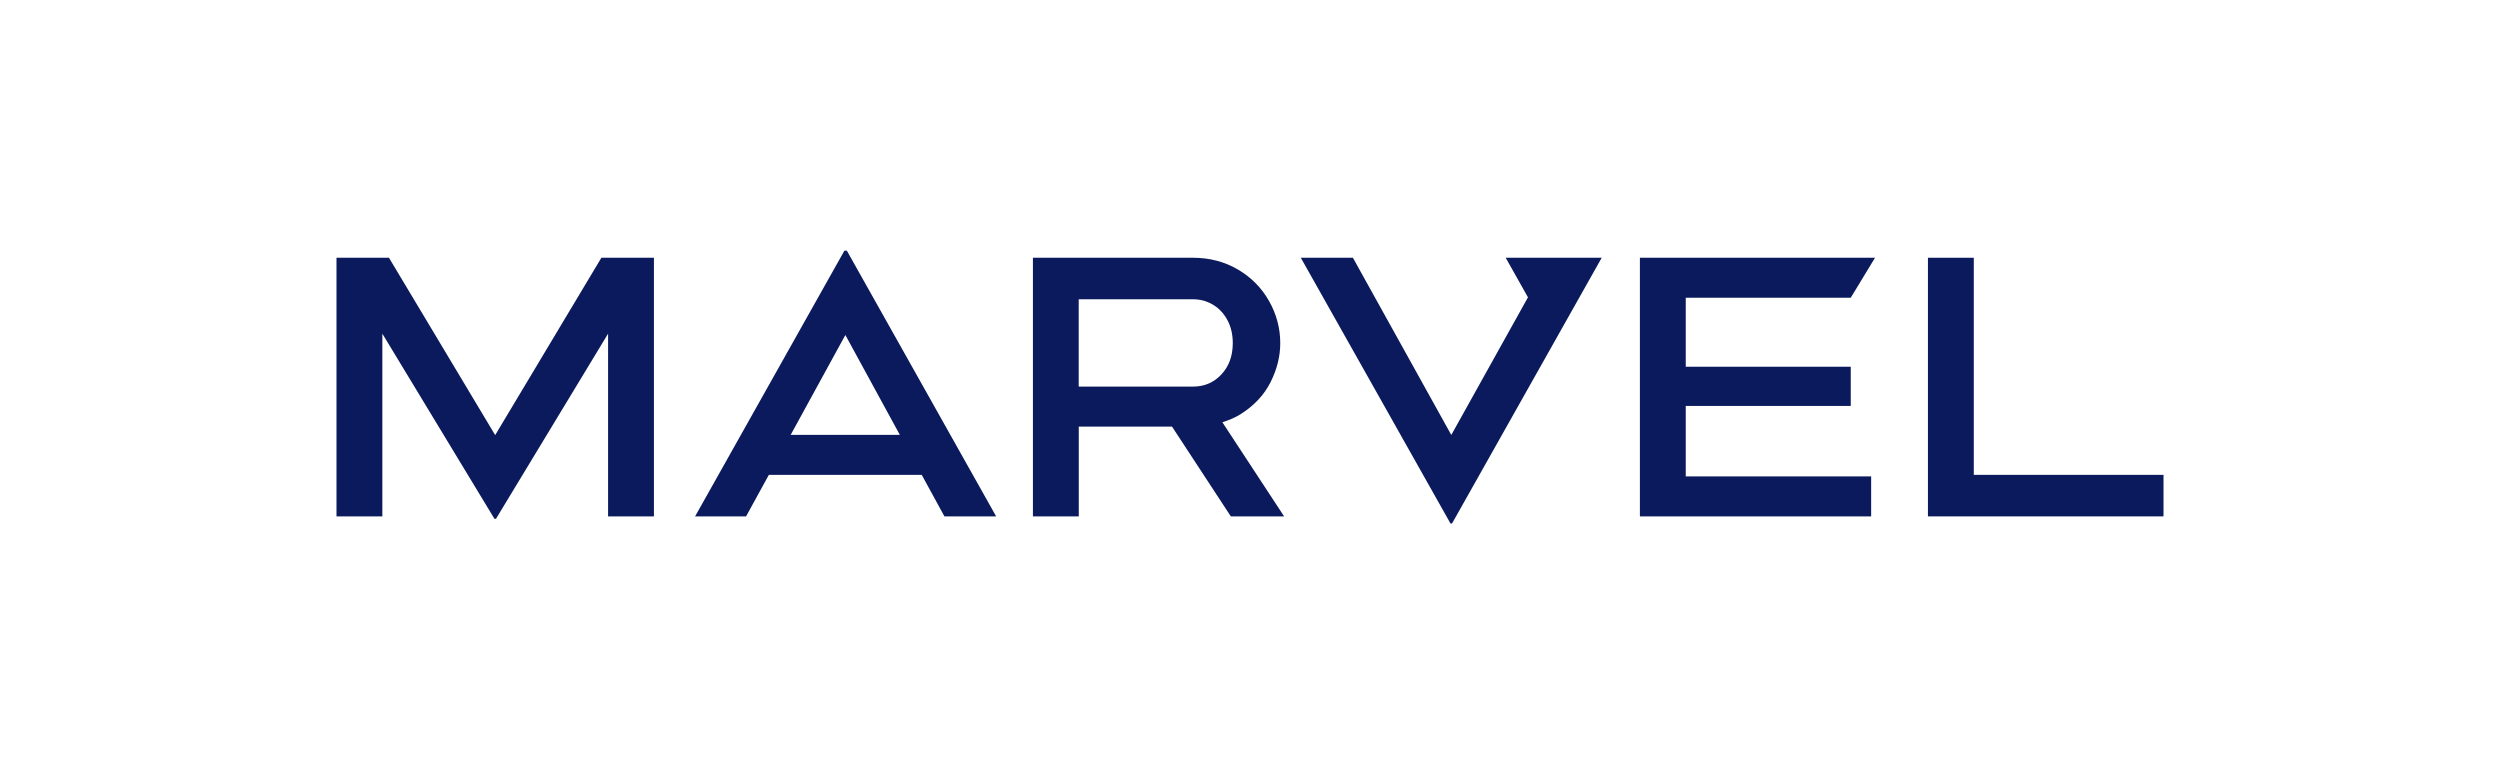 <?xml version="1.0" encoding="UTF-8"?>
<svg xmlns="http://www.w3.org/2000/svg" id="Layer_1" data-name="Layer 1" viewBox="0 0 335.89 104.02">
  <defs>
    <style>
      .cls-1 {
        fill: #0a1a5c;
      }
    </style>
  </defs>
  <polygon class="cls-1" points="66.53 58.46 52.26 34.63 45.21 34.63 45.21 69.38 51.37 69.38 51.37 44.83 66.43 69.7 66.64 69.7 81.7 44.83 81.7 69.38 87.86 69.38 87.86 34.63 80.8 34.63 66.53 58.46"></polygon>
  <path class="cls-1" d="m113.45,33.68l-20.06,35.7h6.85l3.06-5.58h20.54l3.05,5.58h6.95l-20.06-35.7h-.32Zm-7.22,24.75l7.35-13.42,7.32,13.42h-14.67Z"></path>
  <path class="cls-1" d="m166.74,55.61c1.79-1.14,3.12-2.57,3.98-4.29.86-1.72,1.29-3.46,1.29-5.21,0-2-.5-3.89-1.5-5.66-1-1.77-2.4-3.19-4.19-4.24s-3.81-1.58-6.05-1.58h-21.49v34.75h6.16v-12.06h12.53l7.9,12.06h7.16l-8.3-12.65c.9-.28,1.75-.63,2.5-1.11Zm-21.81-15.4h15.38c.95,0,1.82.24,2.63.71.81.47,1.46,1.16,1.95,2.05.49.9.74,1.94.74,3.13,0,1.72-.51,3.12-1.53,4.21s-2.28,1.63-3.79,1.63h-15.38v-11.74Z"></path>
  <polygon class="cls-1" points="248.66 40 251.92 34.63 220.33 34.63 220.33 69.38 251.4 69.38 251.4 64.01 226.49 64.01 226.49 54.54 248.66 54.54 248.66 49.27 226.49 49.27 226.49 40 248.66 40"></polygon>
  <polygon class="cls-1" points="265.19 63.8 265.19 34.63 259.03 34.63 259.03 69.38 290.68 69.38 290.68 63.8 265.19 63.8"></polygon>
  <polygon class="cls-1" points="202.3 34.63 205.29 39.95 194.99 58.44 181.77 34.63 174.77 34.63 194.88 70.33 195.09 70.33 215.2 34.63 202.3 34.63"></polygon>
</svg>
